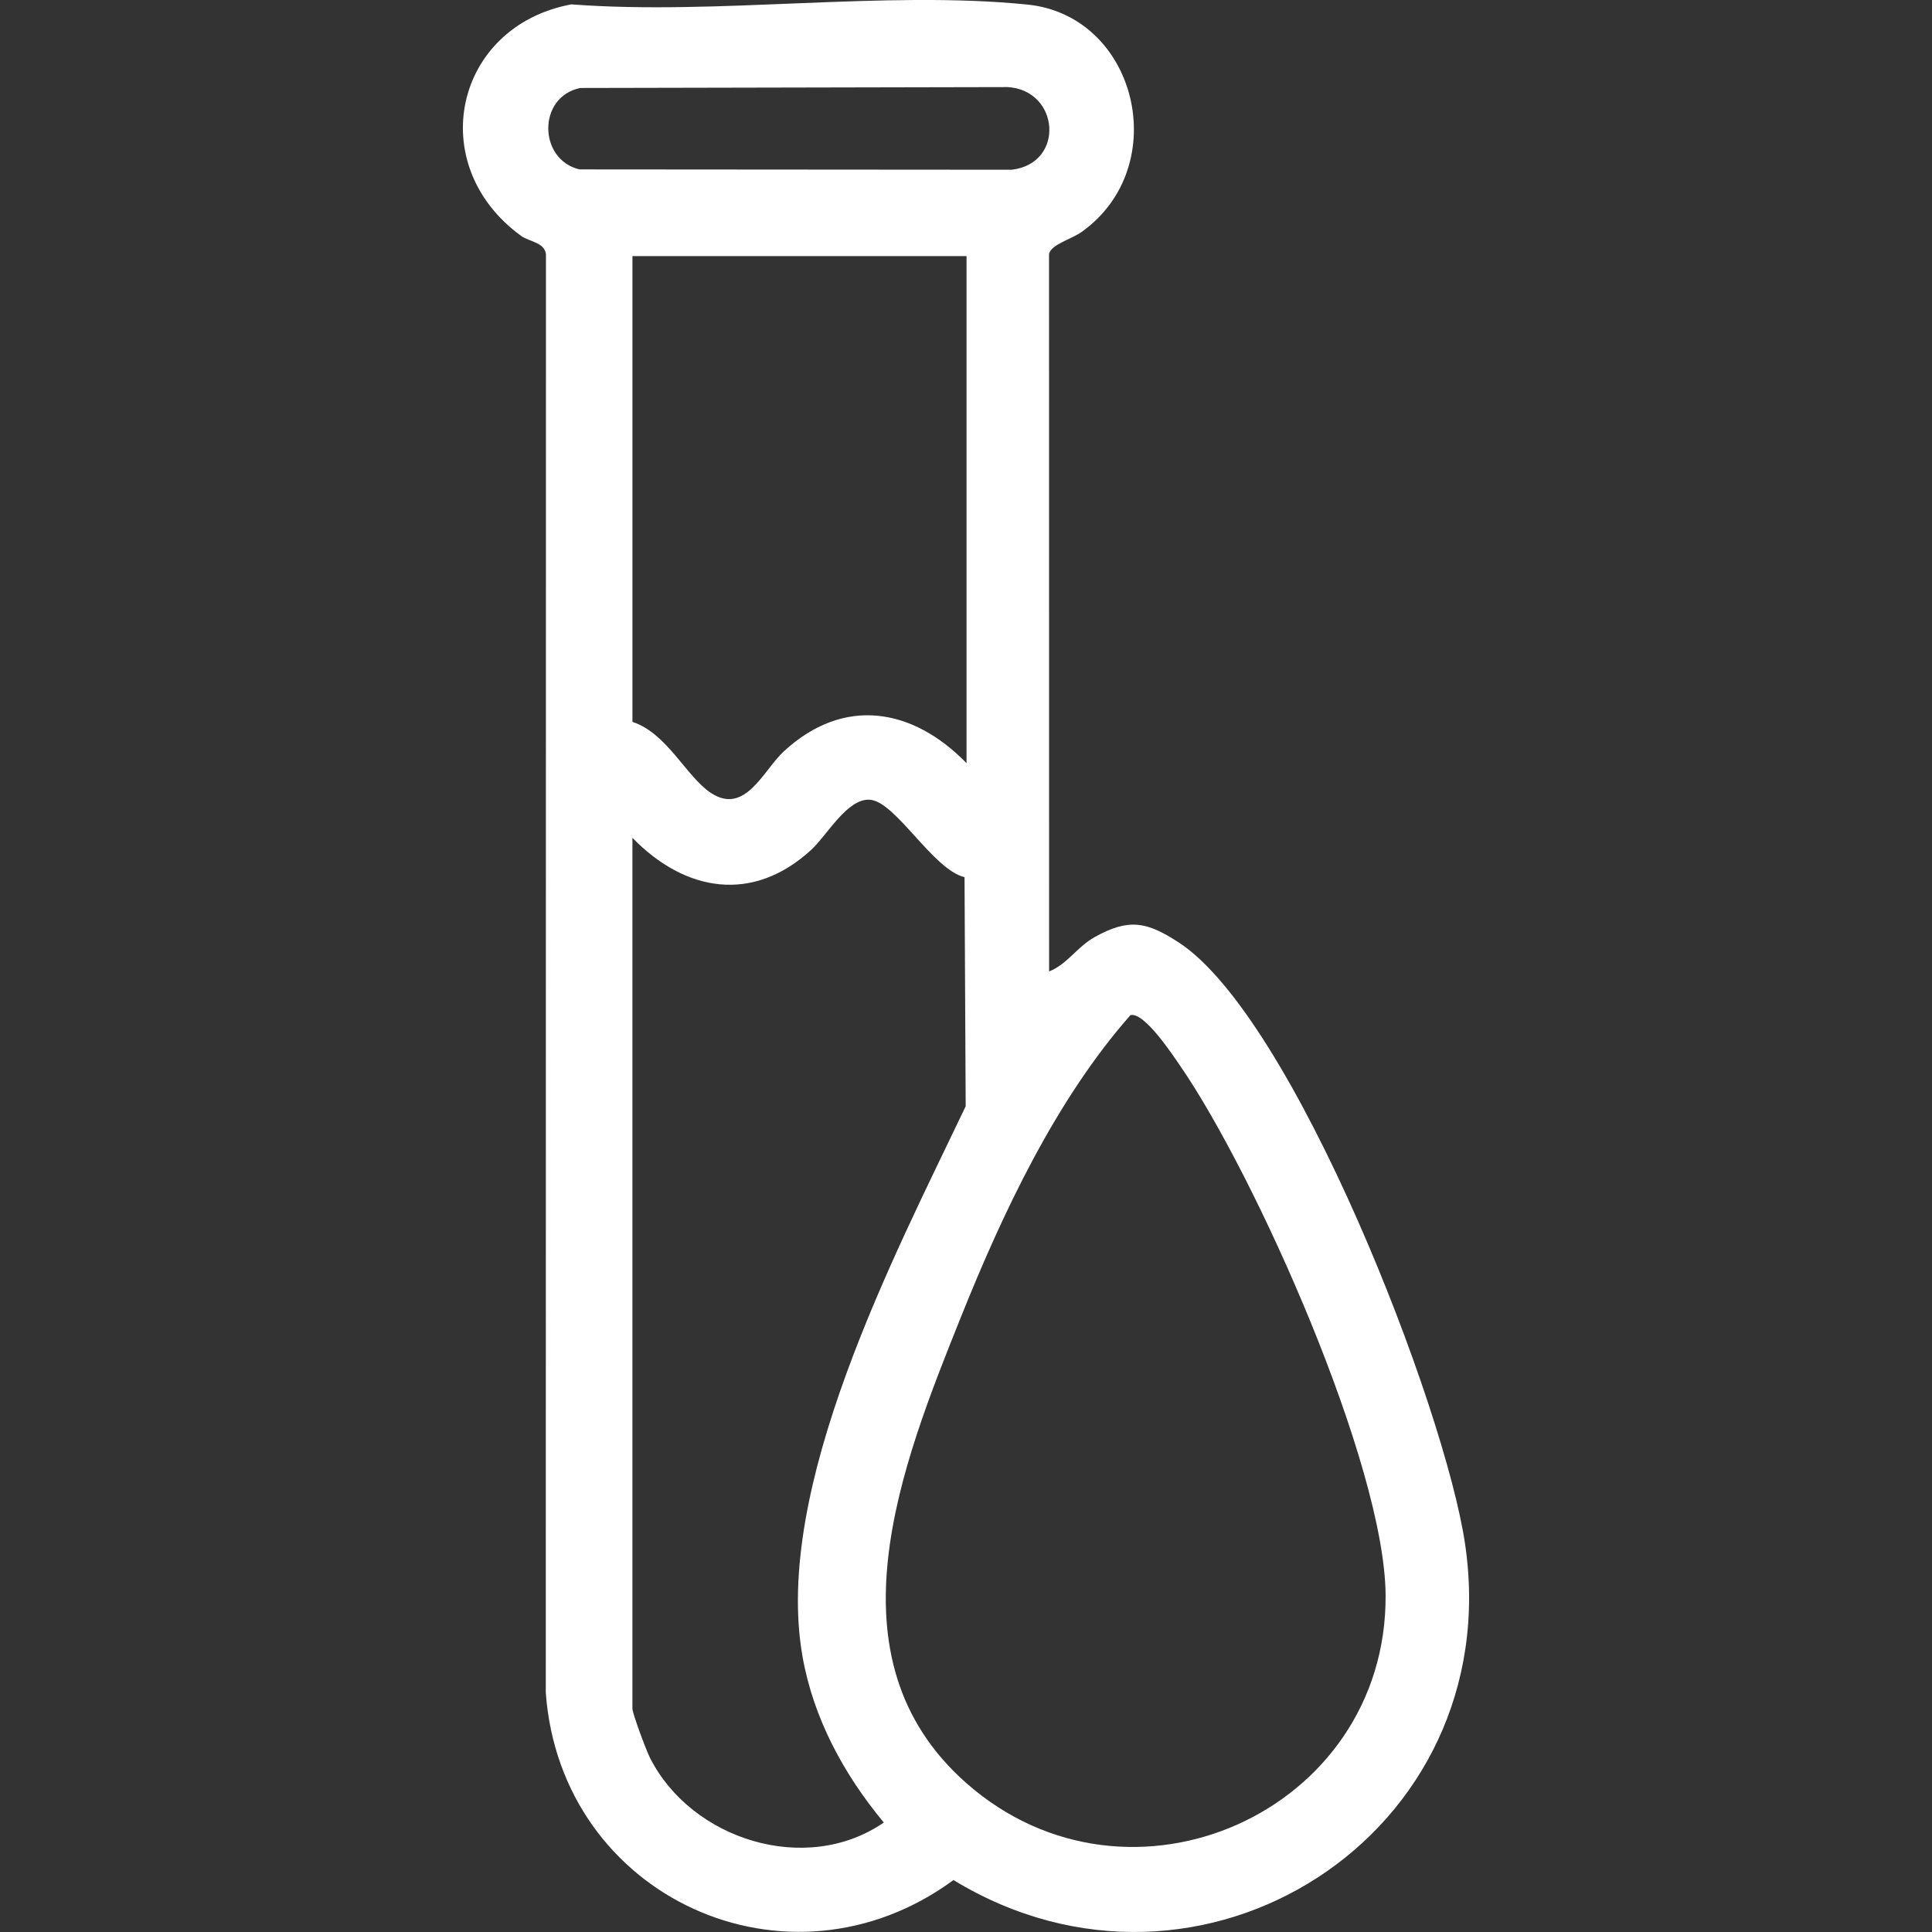 <svg xmlns="http://www.w3.org/2000/svg" id="Layer_1" data-name="Layer 1" viewBox="0 0 800 800"><rect x="0" y="0" width="800" height="800" fill="#333333" stroke="none"/><defs><style>      .cls-1 {        fill: #fff;      }    </style></defs><g id="YL0dmc"><path class="cls-1" d="M434.41,402.26c7.67-3.07,11.42-10.11,19.02-14.32,14.07-7.8,21.46-6.25,34.56,2.24,47.73,30.95,110.34,192.53,118.67,249.16,17.68,120.13-109.46,201.49-211.85,139.15-68.36,50.22-162.54,7.31-168.81-77.5l.07-595.77c-.72-4.97-6.84-5.04-10.32-7.57-40.39-29.4-27.61-86.84,20.83-95.84,60.43,4.59,129.44-5.91,188.85.08,45.41,4.59,60.51,66.92,22.52,94.1-4.36,3.12-12.8,5.23-13.57,9.21l.03,297.05ZM240.27,36.44c-17.83,3.62-17.38,29.77-.28,33.71l178.98.13c22.15-2.65,19.78-32.89-1.67-34.22l-177.03.37ZM400.22,106.05h-138.34v192.87c14.29,4.63,22.31,22.68,32.45,29.39,14.24,9.42,21.75-9.36,30.22-17.18,24.76-22.84,53.2-18.16,75.67,4.87V106.05ZM261.87,346.94v360.51c0,2.13,5.78,17.47,7.26,20.41,17.12,33.88,64.62,48.99,96.84,26.81-16.47-19.79-29.17-43.11-33.68-68.82-12.27-69.95,37.96-165.61,67.58-227.76l-.48-94.87c-13.17-3.19-28.59-31.49-39.3-32.08-9.32-.51-17.64,14.75-24.13,20.71-24.19,22.27-52.21,17.55-74.09-4.92ZM468.09,420.35c-30.84,34.96-52.94,81.97-70.27,125.2-24.5,61.13-56.56,140.92,2.37,192.84,67.56,59.52,174.12,11.89,173.56-77.87-.34-53.91-53.76-173.66-84.97-219.05-3.18-4.63-15.02-22.6-20.69-21.12Z"></path></g></svg>